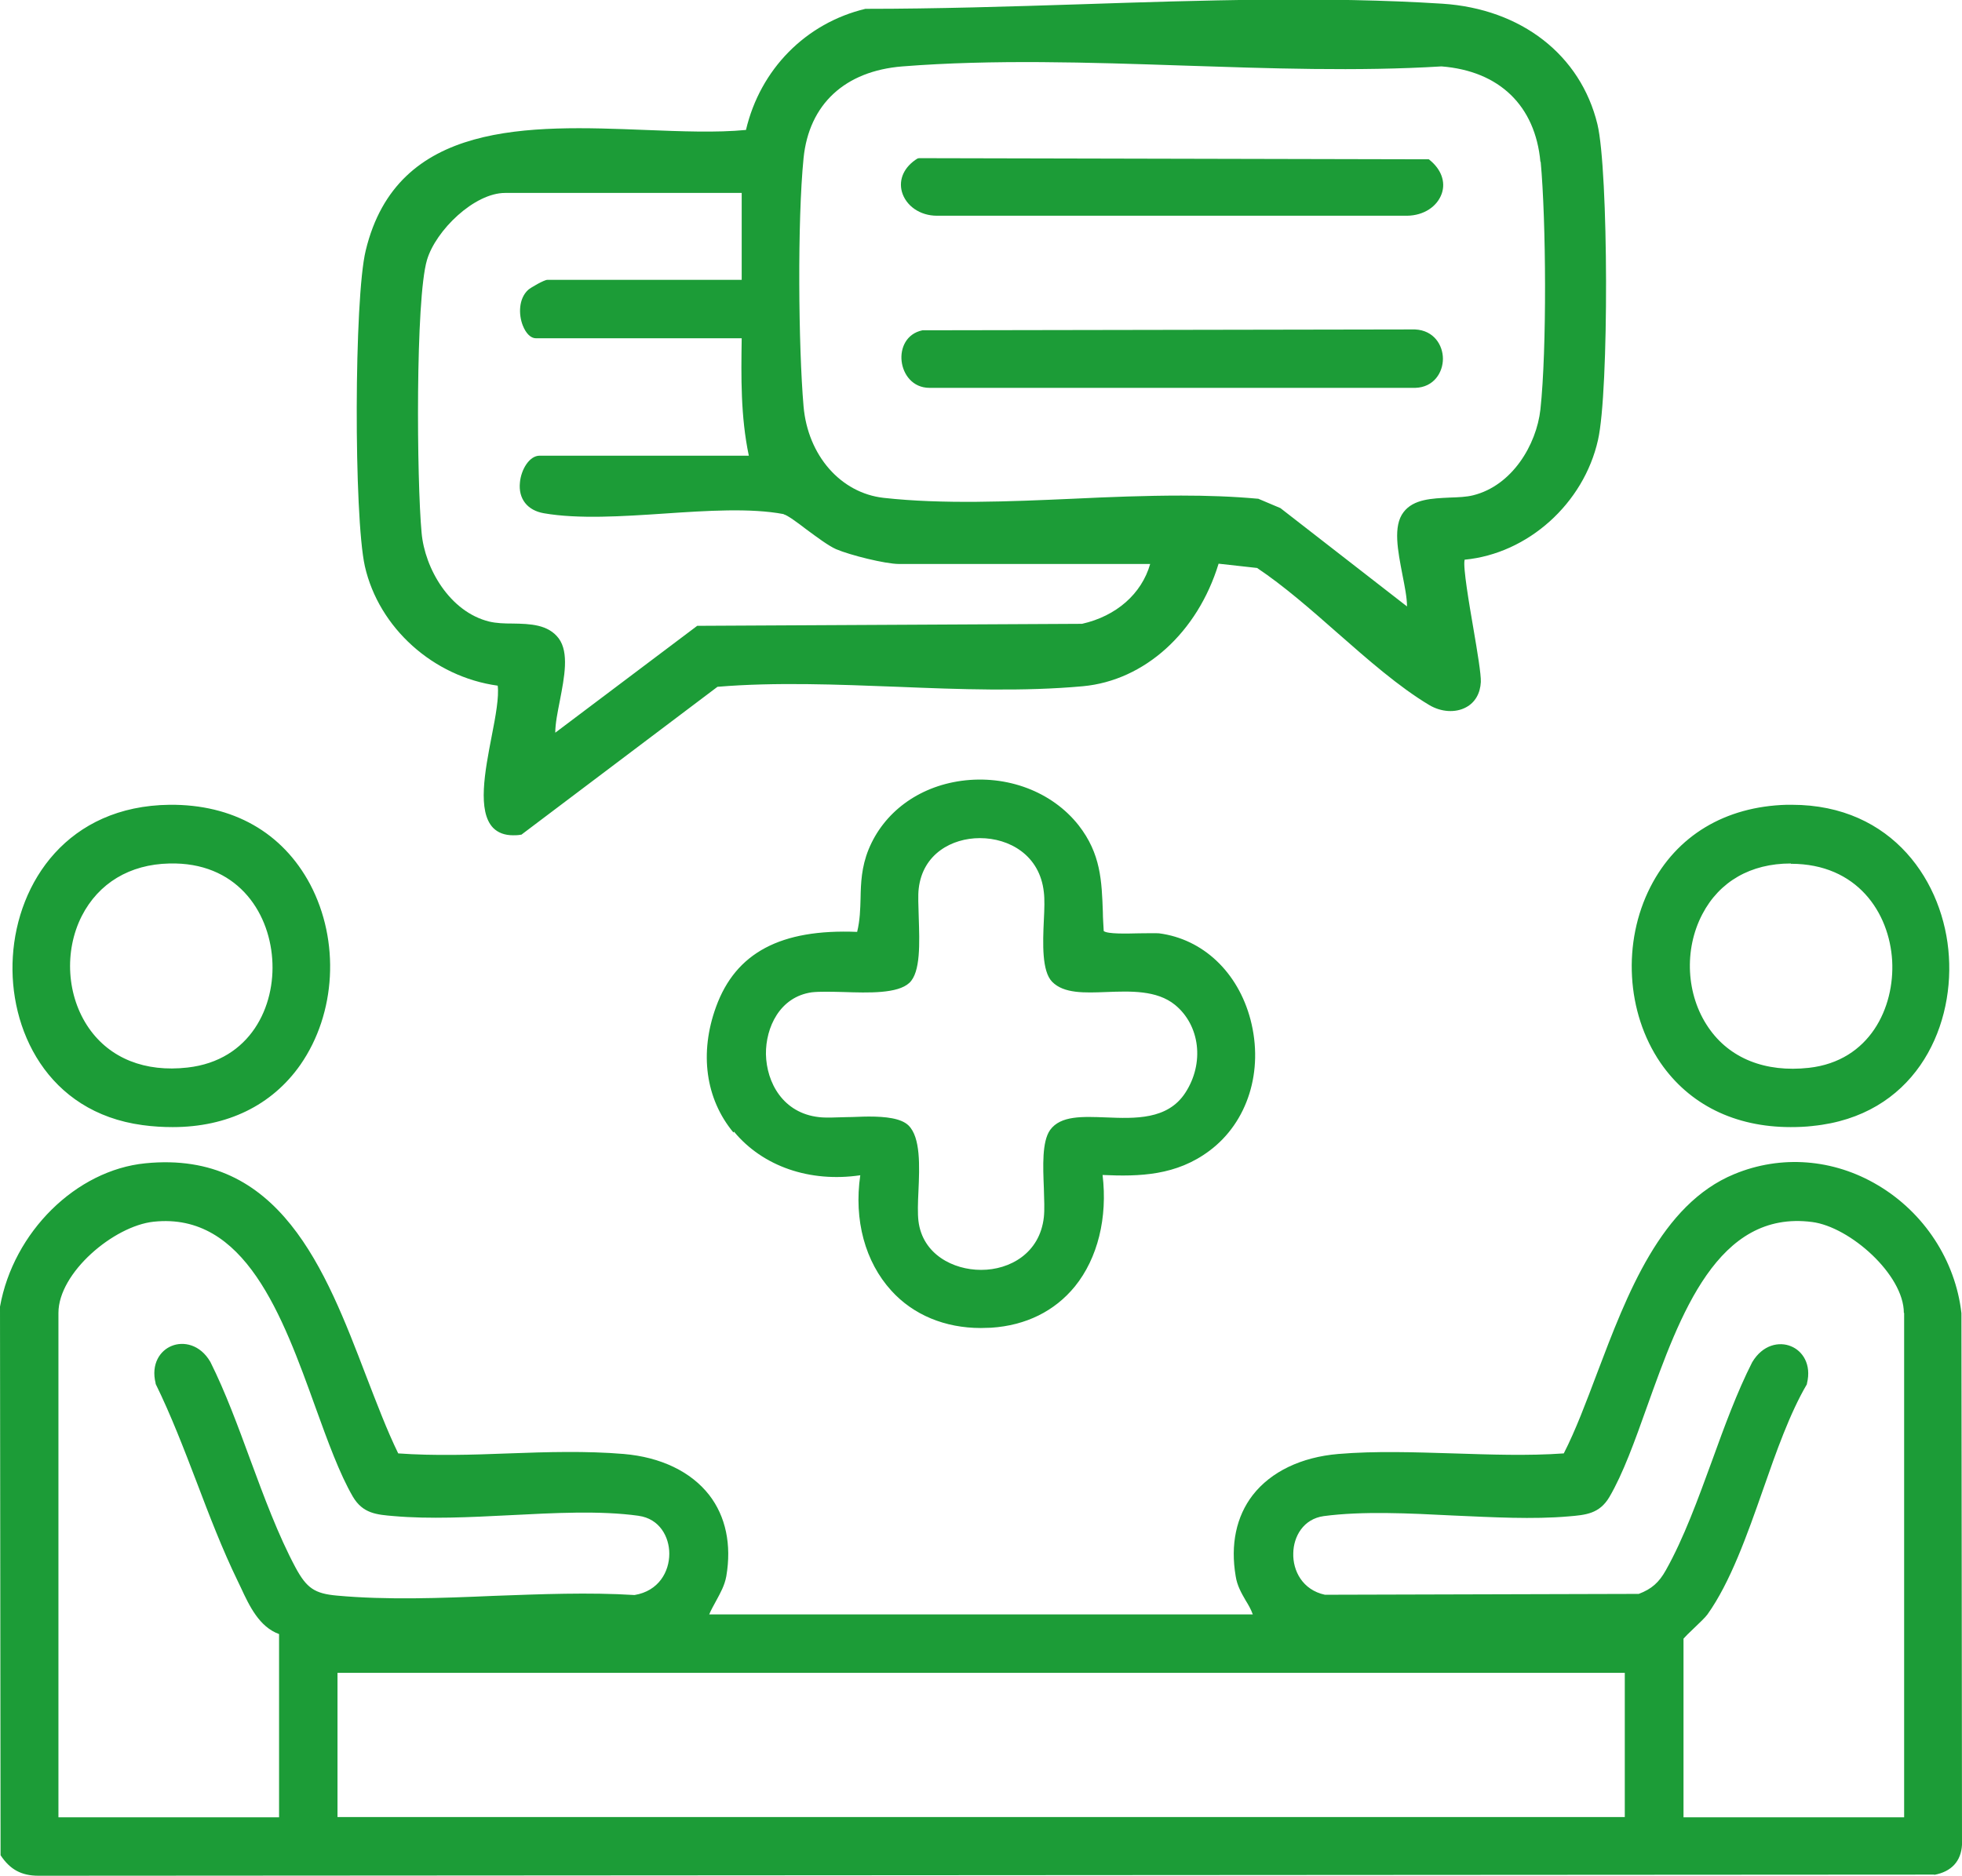 <?xml version="1.0" encoding="UTF-8"?>
<svg id="Layer_1" data-name="Layer 1" xmlns="http://www.w3.org/2000/svg" viewBox="0 0 68.83 65.82">
  <path d="m67.86,65.78l-66.5.04h-.01c-.6,0-1-.22-1.33-.72v-.02S0,45.85,0,45.85c.47-2.62,2.67-4.79,5.1-5.03,4.71-.47,6.32,3.74,7.74,7.45.38.98.73,1.91,1.13,2.73,1.26.09,2.59.05,3.88,0,1.34-.05,2.73-.09,4.03.02,1.3.11,2.36.62,3,1.44.58.75.79,1.74.6,2.85-.06.33-.21.59-.35.85-.09.17-.18.32-.25.49h19.07c-.06-.17-.15-.33-.25-.49-.15-.26-.3-.52-.35-.85-.19-1.11.02-2.1.6-2.85.64-.82,1.7-1.33,3-1.44,1.3-.11,2.69-.06,4.03-.02,1.29.04,2.62.09,3.88,0,.42-.82.78-1.79,1.17-2.82,1.05-2.77,2.24-5.92,4.81-6.98,1.64-.68,3.48-.54,5.04.39,1.62.96,2.72,2.64,2.93,4.49l.02,18.65c-.03.58-.37.95-.98,1.06Zm-45.45-12.59c-1.36-.19-2.98-.1-4.55-.02-1.37.07-2.79.14-4.04.03-.61-.05-1.09-.09-1.44-.68-.47-.81-.88-1.94-1.31-3.13-1.16-3.22-2.48-6.86-5.68-6.52-1.4.15-3.34,1.79-3.34,3.2v17.7h7.74v-6.43c-.69-.25-1.04-.98-1.34-1.63-.04-.08-.07-.15-.11-.23-.54-1.11-1-2.31-1.44-3.47-.44-1.15-.9-2.35-1.44-3.45v-.02c-.17-.68.16-1.15.56-1.31.41-.17,1-.06,1.36.56.53,1.06.97,2.26,1.4,3.43.48,1.3.98,2.65,1.59,3.79.39.72.67.91,1.45.98,1.74.16,3.65.09,5.49.01,1.65-.06,3.36-.13,4.95-.03.85-.14,1.22-.82,1.22-1.45,0-.59-.34-1.23-1.08-1.33Zm-10.57,5.51v5.06h45.16v-5.06H11.84Zm54.95-12.63c0-1.34-1.89-3.02-3.22-3.19-3.31-.43-4.63,3.24-5.79,6.48-.43,1.21-.84,2.35-1.32,3.17-.35.59-.83.63-1.43.68-1.25.11-2.67.03-4.04-.03-1.57-.08-3.19-.16-4.55.02-.72.1-1.06.72-1.07,1.3-.02.61.32,1.29,1.11,1.46l11.01-.03c.45-.17.71-.4.95-.83.63-1.12,1.13-2.5,1.62-3.84.43-1.19.88-2.42,1.41-3.46.37-.62.95-.73,1.36-.56.4.16.73.63.56,1.31v.02c-.6,1.02-1.08,2.38-1.54,3.7-.56,1.6-1.15,3.26-1.95,4.38-.07.1-.29.31-.49.5-.14.13-.31.3-.35.35v6.27h7.74v-17.7Zm-3.19-6.56c-.26.03-.52.04-.78.04-1.96,0-3.56-.79-4.57-2.26-1.2-1.76-1.34-4.23-.35-6.17.92-1.8,2.62-2.82,4.78-2.88.06,0,.12,0,.18,0,3.55,0,5.35,2.74,5.51,5.32.17,2.62-1.26,5.6-4.78,5.95Zm-.78-9.21h0c-1.4,0-2.5.63-3.1,1.78-.65,1.24-.57,2.83.21,3.97.74,1.09,2,1.59,3.53,1.42,2.14-.24,3.01-2.12,2.92-3.76-.1-1.69-1.23-3.4-3.55-3.4Zm-37.09,9.44c-.98-1.18-1.2-2.79-.61-4.41.69-1.9,2.27-2.74,4.95-2.63.1-.41.11-.8.12-1.18.01-.53.03-1.09.28-1.71.53-1.3,1.74-2.2,3.25-2.41,1.61-.22,3.19.38,4.12,1.56.78,1,.81,1.95.85,3.05,0,.21.02.43.03.66.13.11.82.09,1.24.08.29,0,.55-.01.7,0,1.54.2,2.77,1.36,3.21,3.03.47,1.8-.1,3.6-1.44,4.6-1.16.87-2.44.91-3.75.85.18,1.5-.17,2.92-.97,3.91-.71.87-1.72,1.37-2.94,1.45-.12,0-.24.01-.36.01-1.26,0-2.37-.46-3.14-1.31-.92-1.01-1.32-2.48-1.09-4.05-1.77.26-3.42-.31-4.43-1.53Zm4.75-.56c.59,0,1.13.06,1.39.31.43.42.39,1.43.35,2.32-.02.4-.03.77,0,1.03.14,1.18,1.23,1.72,2.19,1.72h.02c.99,0,2.05-.58,2.19-1.85.03-.27.01-.63,0-1.02-.03-.76-.07-1.63.22-2.04.37-.51,1.14-.47,1.96-.44,1.01.04,2.16.09,2.78-.86.68-1.04.52-2.37-.36-3.09-.64-.52-1.57-.48-2.4-.45-.77.03-1.5.06-1.91-.36-.36-.37-.33-1.33-.29-2.17.02-.38.03-.73,0-.97-.14-1.31-1.22-1.9-2.24-1.9h-.01c-.97,0-2,.55-2.14,1.77-.03.24-.01.6,0,.99.03.92.07,1.95-.33,2.32-.41.38-1.42.35-2.32.32-.43-.01-.83-.02-1.1.01-1.13.16-1.62,1.24-1.61,2.17.02,1,.6,2.07,1.86,2.21.24.03.6.01.97,0,.25,0,.52-.02.78-.02Zm20.9-19.53c-.06.25.16,1.54.31,2.41.14.82.27,1.6.26,1.87-.02.4-.2.72-.52.89-.37.2-.87.17-1.29-.08-1.07-.64-2.16-1.6-3.22-2.53-.93-.82-1.89-1.66-2.82-2.28l-1.35-.15c-.74,2.42-2.6,4.1-4.76,4.3-2.07.19-4.32.11-6.5.02-2.11-.08-4.29-.17-6.32,0l-6.88,5.19h-.02c-.1.02-.19.02-.27.02-.3,0-.53-.09-.7-.26-.56-.58-.29-1.98-.05-3.22.14-.71.26-1.38.21-1.77-2.26-.31-4.17-2.03-4.66-4.19-.39-1.75-.38-9.41.03-11.08,1.1-4.57,5.73-4.39,9.8-4.23,1.28.05,2.5.1,3.54,0,.5-2.13,2.1-3.75,4.19-4.25h.02c2.45,0,5.03-.08,7.53-.16,4.23-.14,8.61-.28,12.69-.02,2.77.18,4.85,1.8,5.44,4.23.39,1.61.41,9.38.02,11.08-.5,2.23-2.46,3.99-4.68,4.2Zm-23.89-1.61c-1.16-.22-2.69-.12-4.17-.02-1.49.1-3.03.2-4.24-.01-.58-.1-.9-.51-.84-1.08.04-.45.33-.94.69-.94h7.34c-.29-1.38-.27-2.77-.25-4.12h-7.22c-.18,0-.35-.17-.46-.45-.15-.38-.15-.94.19-1.25.09-.08.56-.35.67-.35h6.82v-3.05h-8.3c-1.08,0-2.43,1.31-2.74,2.35-.41,1.38-.36,7.76-.19,9.57.11,1.26.99,2.78,2.37,3.12.25.06.53.07.83.07.61.01,1.24.03,1.61.52.37.5.2,1.36.04,2.19-.08.41-.16.8-.16,1.12l4.98-3.75h.03s13.47-.07,13.47-.07c1.2-.27,2.09-1.05,2.39-2.1h-8.81c-.48,0-1.72-.31-2.21-.52-.27-.12-.67-.42-1.05-.7-.31-.24-.67-.5-.78-.52Zm26.55-12.36c-.18-1.97-1.44-3.19-3.47-3.35-2.94.18-6.06.07-9.08-.03-3.28-.11-6.66-.22-9.83.03-2.02.16-3.28,1.33-3.47,3.22-.22,2.2-.18,6.63,0,8.71.15,1.72,1.3,3.04,2.81,3.21,2.08.23,4.4.13,6.66.03,1.25-.06,2.53-.11,3.78-.11.91,0,1.81.03,2.68.11h.02s.78.33.78.33l4.44,3.45c0-.31-.08-.7-.16-1.11-.16-.84-.34-1.71.04-2.2.35-.46,1-.48,1.62-.51.3-.01.58-.02.82-.08,1.37-.34,2.22-1.77,2.36-3.01.23-2.13.2-6.63.01-8.69Zm-4.67,1.89h-16.5c-.6,0-1.09-.35-1.23-.84-.12-.44.08-.88.55-1.17h.02s.02-.01.02-.01l17.9.04.02.02c.41.33.57.77.43,1.18-.16.46-.63.77-1.21.78Zm-17.02,4.02h.02s17.27-.03,17.27-.03c.67.03.98.56.98,1.03,0,.47-.31,1-.97,1.02h-17.04c-.6,0-.93-.48-.98-.94-.05-.45.16-.96.73-1.08ZM6.06,39.55c-.34,0-.7-.02-1.06-.07-3.35-.45-4.71-3.38-4.55-5.91.16-2.62,1.93-5.29,5.5-5.33,2.22-.02,3.96.97,4.93,2.79,1.05,1.99.91,4.53-.34,6.33-1,1.43-2.57,2.19-4.48,2.19Zm-.12-9.25c-1.39.03-2.48.69-3.07,1.84-.63,1.24-.53,2.82.25,3.94.74,1.06,1.97,1.55,3.46,1.38,2.21-.25,3.09-2.15,2.97-3.81-.12-1.71-1.28-3.41-3.61-3.35Z" style="fill: #1c9c37; fill-rule: evenodd; stroke-width: 0px;"/>
</svg>